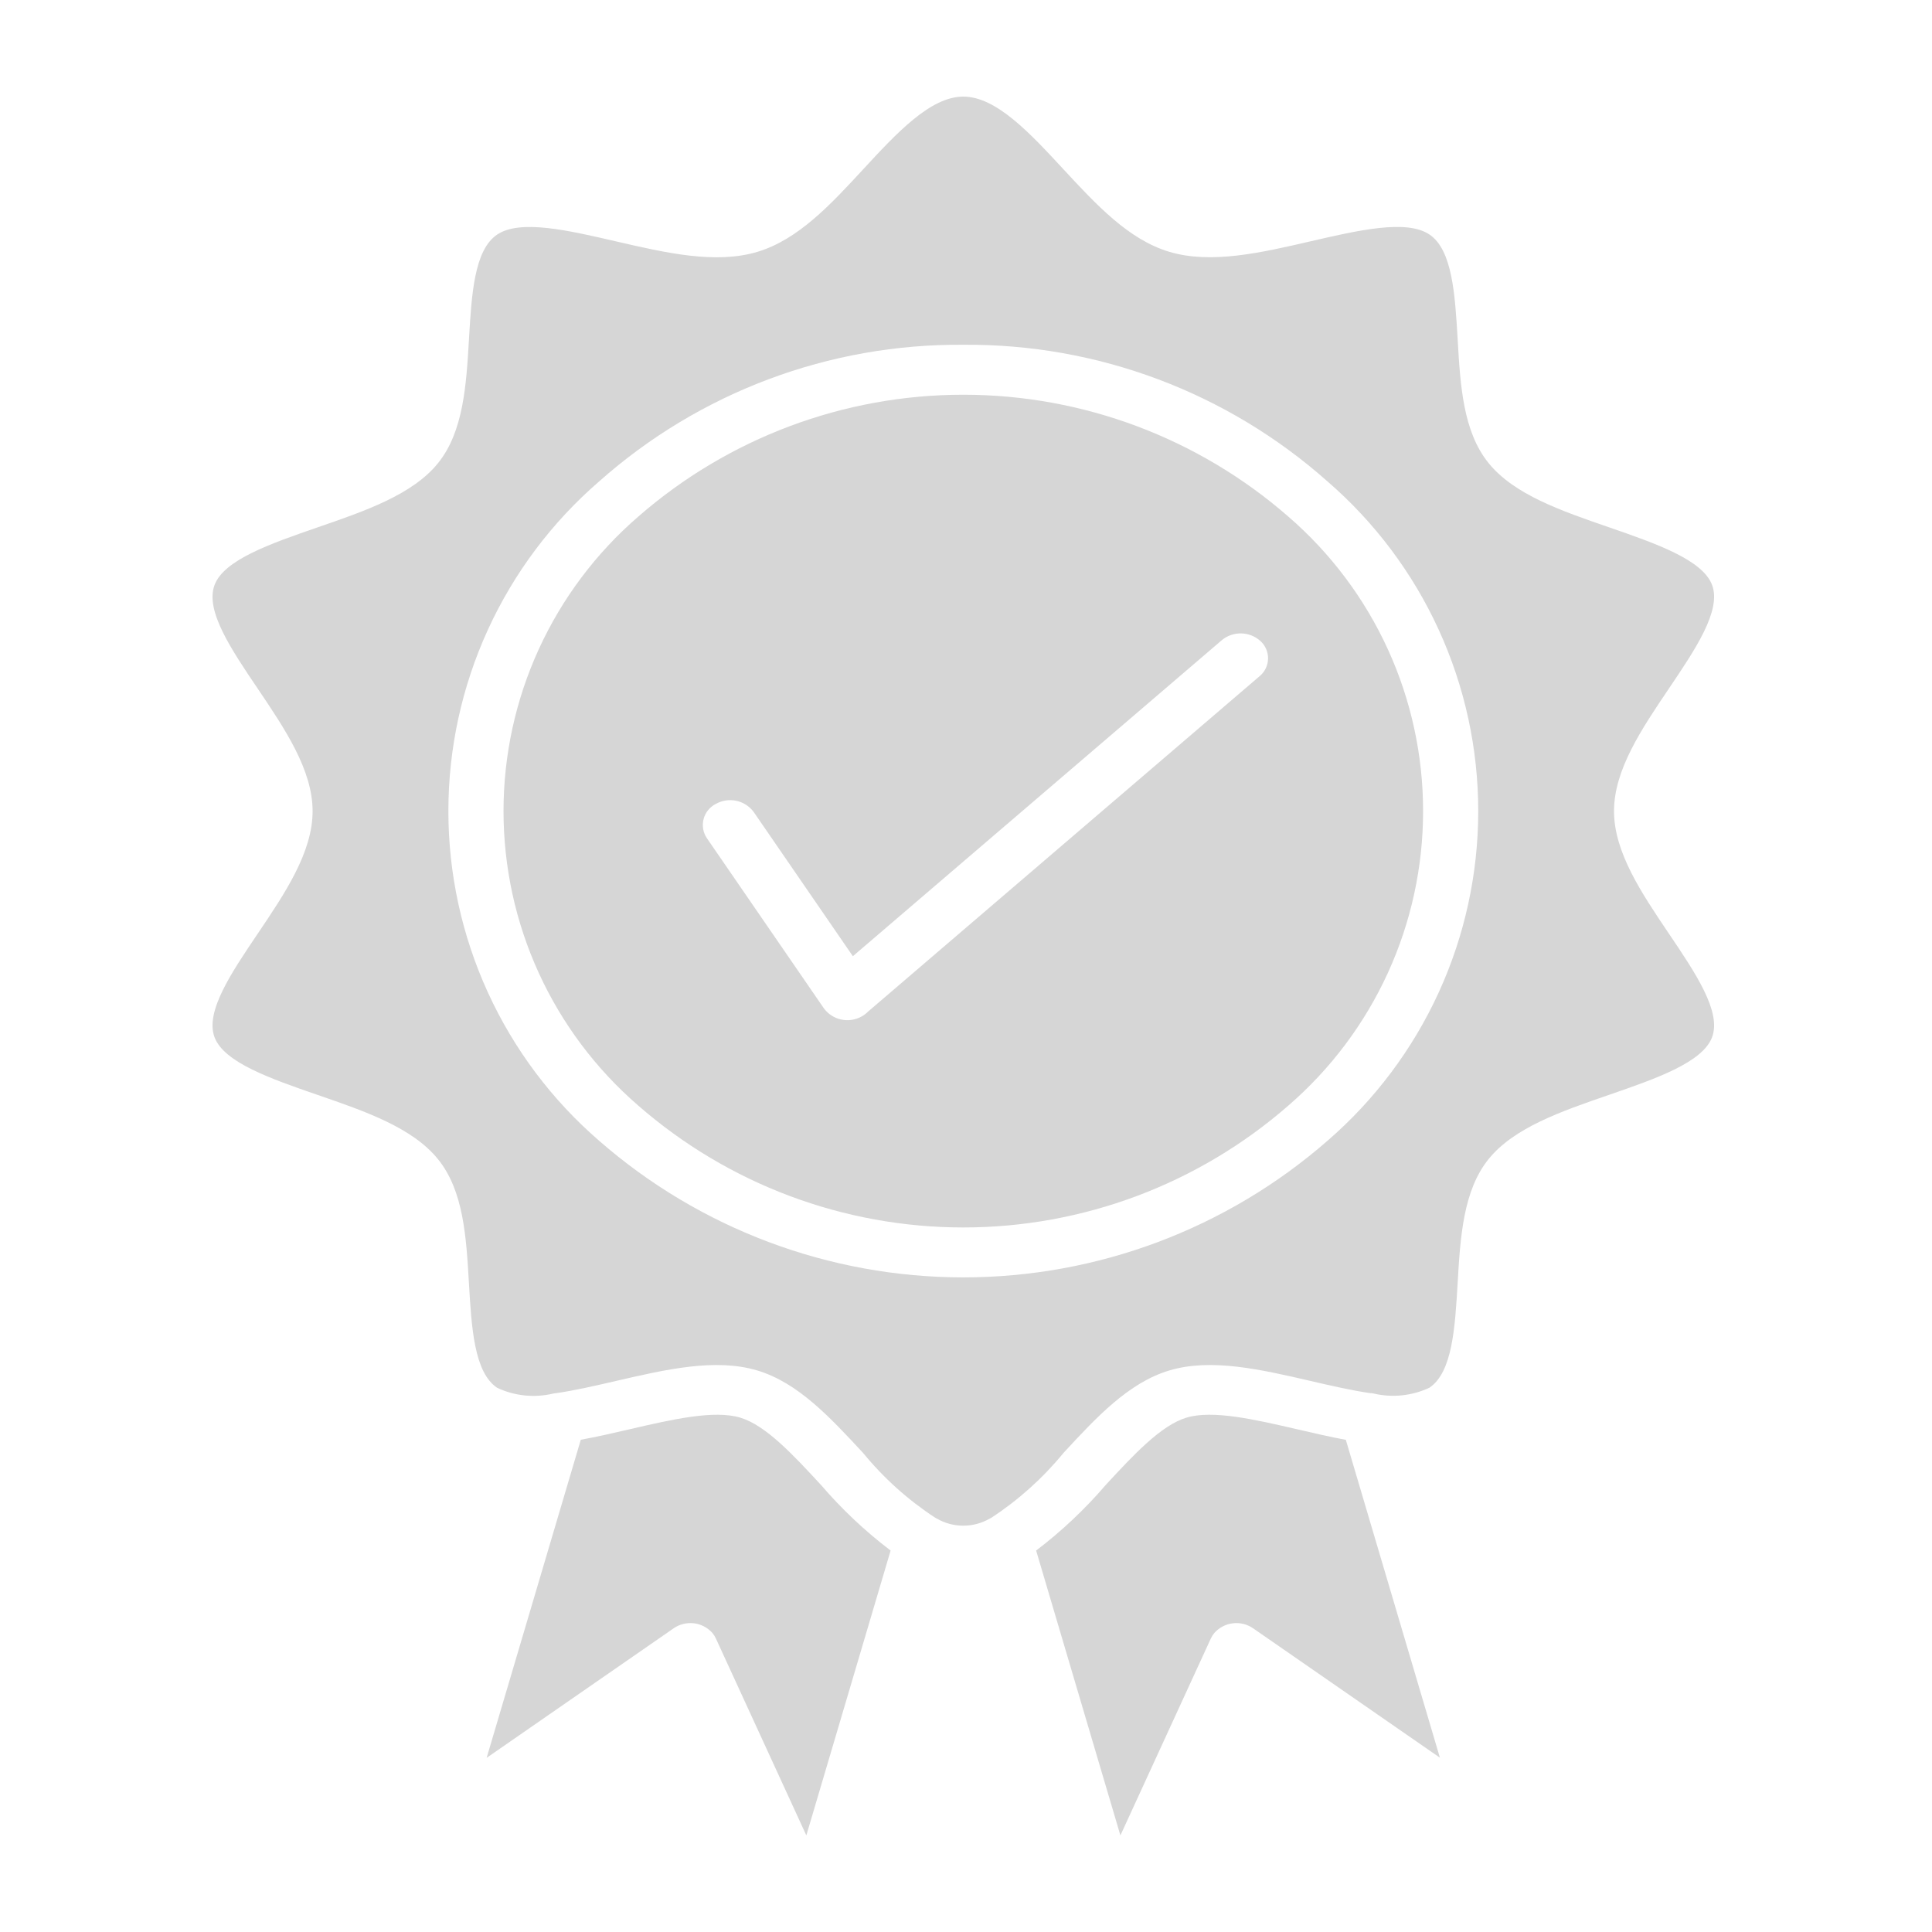 <?xml version="1.0" encoding="UTF-8"?> <svg xmlns="http://www.w3.org/2000/svg" width="100" height="100" viewBox="0 0 100 100" fill="none"><path fill-rule="evenodd" clip-rule="evenodd" d="M66.689 26.743C62.027 22.673 56.049 20.431 49.861 20.431C43.672 20.431 37.694 22.673 33.032 26.743C30.845 28.634 29.09 30.974 27.887 33.603C26.684 36.233 26.062 39.09 26.062 41.982C26.062 44.874 26.684 47.731 27.887 50.361C29.09 52.99 30.845 55.33 33.032 57.221C37.694 61.291 43.672 63.533 49.861 63.533C56.049 63.533 62.027 61.291 66.689 57.221C68.876 55.33 70.631 52.99 71.834 50.361C73.037 47.731 73.659 44.874 73.659 41.982C73.659 39.09 73.037 36.233 71.834 33.603C70.631 30.974 68.876 28.634 66.689 26.743ZM49.861 17.846C56.801 17.787 63.517 20.306 68.707 24.915C71.156 27.033 73.122 29.653 74.469 32.598C75.816 35.543 76.513 38.744 76.513 41.982C76.513 45.221 75.816 48.421 74.469 51.366C73.122 54.311 71.156 56.931 68.707 59.049C63.486 63.606 56.791 66.117 49.861 66.117C42.931 66.117 36.235 63.606 31.015 59.049C28.564 56.931 26.599 54.311 25.252 51.366C23.905 48.421 23.208 45.221 23.208 41.982C23.208 38.744 23.905 35.543 25.252 32.598C26.599 29.653 28.564 27.033 31.015 24.915C36.204 20.306 42.92 17.787 49.861 17.846ZM41.736 95L46.098 80.256C44.779 79.253 43.569 78.114 42.49 76.856C41.056 75.306 39.64 73.775 38.317 73.377C36.959 72.967 34.771 73.473 32.595 73.977C31.748 74.174 30.894 74.37 30.062 74.521L25.188 90.986L34.875 84.276C35.18 84.067 35.551 83.977 35.918 84.021C36.285 84.066 36.623 84.242 36.87 84.517C36.944 84.605 37.005 84.702 37.053 84.806L41.736 95ZM70.952 72.113C69.982 71.975 68.908 71.727 67.831 71.477C65.259 70.882 62.675 70.285 60.513 70.938C58.406 71.573 56.736 73.375 55.045 75.205C53.978 76.506 52.719 77.638 51.311 78.559C51.286 78.572 51.261 78.584 51.237 78.597C50.819 78.841 50.343 78.969 49.859 78.969C49.376 78.969 48.9 78.841 48.482 78.597L48.408 78.559C47 77.638 45.74 76.506 44.674 75.205C42.978 73.377 41.313 71.572 39.206 70.938C37.044 70.285 34.46 70.882 31.888 71.477C30.811 71.726 29.737 71.974 28.767 72.113C28.723 72.113 28.679 72.123 28.636 72.131C27.664 72.362 26.642 72.258 25.737 71.835C24.543 71.041 24.407 68.731 24.272 66.421C24.134 64.026 23.994 61.633 22.67 59.999C21.347 58.365 18.909 57.523 16.446 56.675C14.023 55.838 11.585 54.995 11.101 53.678C10.616 52.361 11.967 50.361 13.336 48.332C14.75 46.237 16.18 44.118 16.18 41.985C16.18 39.852 14.75 37.732 13.336 35.638C11.967 33.609 10.616 31.612 11.101 30.291C11.585 28.971 14.023 28.132 16.446 27.294C18.909 26.446 21.36 25.599 22.672 23.972C23.985 22.346 24.136 19.946 24.274 17.552C24.409 15.242 24.545 12.93 25.739 12.137C26.933 11.345 29.404 11.919 31.89 12.495C34.462 13.089 37.046 13.685 39.208 13.034C41.315 12.398 42.985 10.597 44.676 8.766C46.402 6.896 48.157 5 49.861 5C51.564 5 53.318 6.896 55.045 8.763C56.74 10.59 58.406 12.396 60.513 13.031C62.675 13.682 65.259 13.086 67.831 12.491C70.317 11.916 72.792 11.344 73.982 12.134C75.172 12.925 75.312 15.239 75.447 17.549C75.585 19.942 75.725 22.335 77.049 23.969C78.372 25.603 80.812 26.44 83.275 27.291C85.698 28.129 88.136 28.972 88.621 30.288C89.105 31.604 87.754 33.606 86.385 35.635C84.971 37.729 83.541 39.848 83.541 41.982C83.541 44.116 84.971 46.234 86.385 48.329C87.754 50.358 89.105 52.355 88.621 53.675C88.136 54.994 85.698 55.835 83.275 56.672C80.812 57.52 78.362 58.368 77.049 59.994C75.736 61.621 75.585 64.021 75.447 66.415C75.311 68.725 75.176 71.036 73.982 71.83C73.077 72.253 72.055 72.357 71.083 72.125C71.04 72.117 70.996 72.112 70.952 72.107V72.113ZM74.534 90.992L69.66 74.526C68.827 74.371 67.98 74.174 67.132 73.977C64.953 73.473 62.765 72.967 61.41 73.377C60.088 73.775 58.671 75.306 57.237 76.856C56.158 78.114 54.949 79.253 53.63 80.256L57.992 95L62.674 84.806C62.723 84.702 62.785 84.605 62.859 84.517C63.105 84.242 63.444 84.066 63.811 84.021C64.178 83.977 64.549 84.067 64.854 84.276L74.541 90.986L74.534 90.992ZM36.591 43.389C36.493 43.246 36.427 43.083 36.397 42.912C36.367 42.741 36.374 42.566 36.417 42.397C36.46 42.229 36.539 42.072 36.648 41.937C36.757 41.801 36.893 41.691 37.048 41.612C37.369 41.43 37.746 41.372 38.108 41.448C38.469 41.524 38.79 41.73 39.01 42.026L44.144 49.493L63.24 33.136C63.524 32.9 63.884 32.775 64.253 32.785C64.622 32.794 64.975 32.937 65.247 33.186C65.374 33.303 65.474 33.446 65.541 33.605C65.608 33.764 65.64 33.935 65.634 34.108C65.629 34.28 65.587 34.449 65.51 34.604C65.434 34.758 65.325 34.895 65.191 35.004L44.919 52.37C44.826 52.464 44.721 52.544 44.607 52.608C44.286 52.79 43.909 52.848 43.547 52.772C43.186 52.696 42.865 52.49 42.645 52.193L36.591 43.389Z" fill="#D6D6D6"></path></svg> 